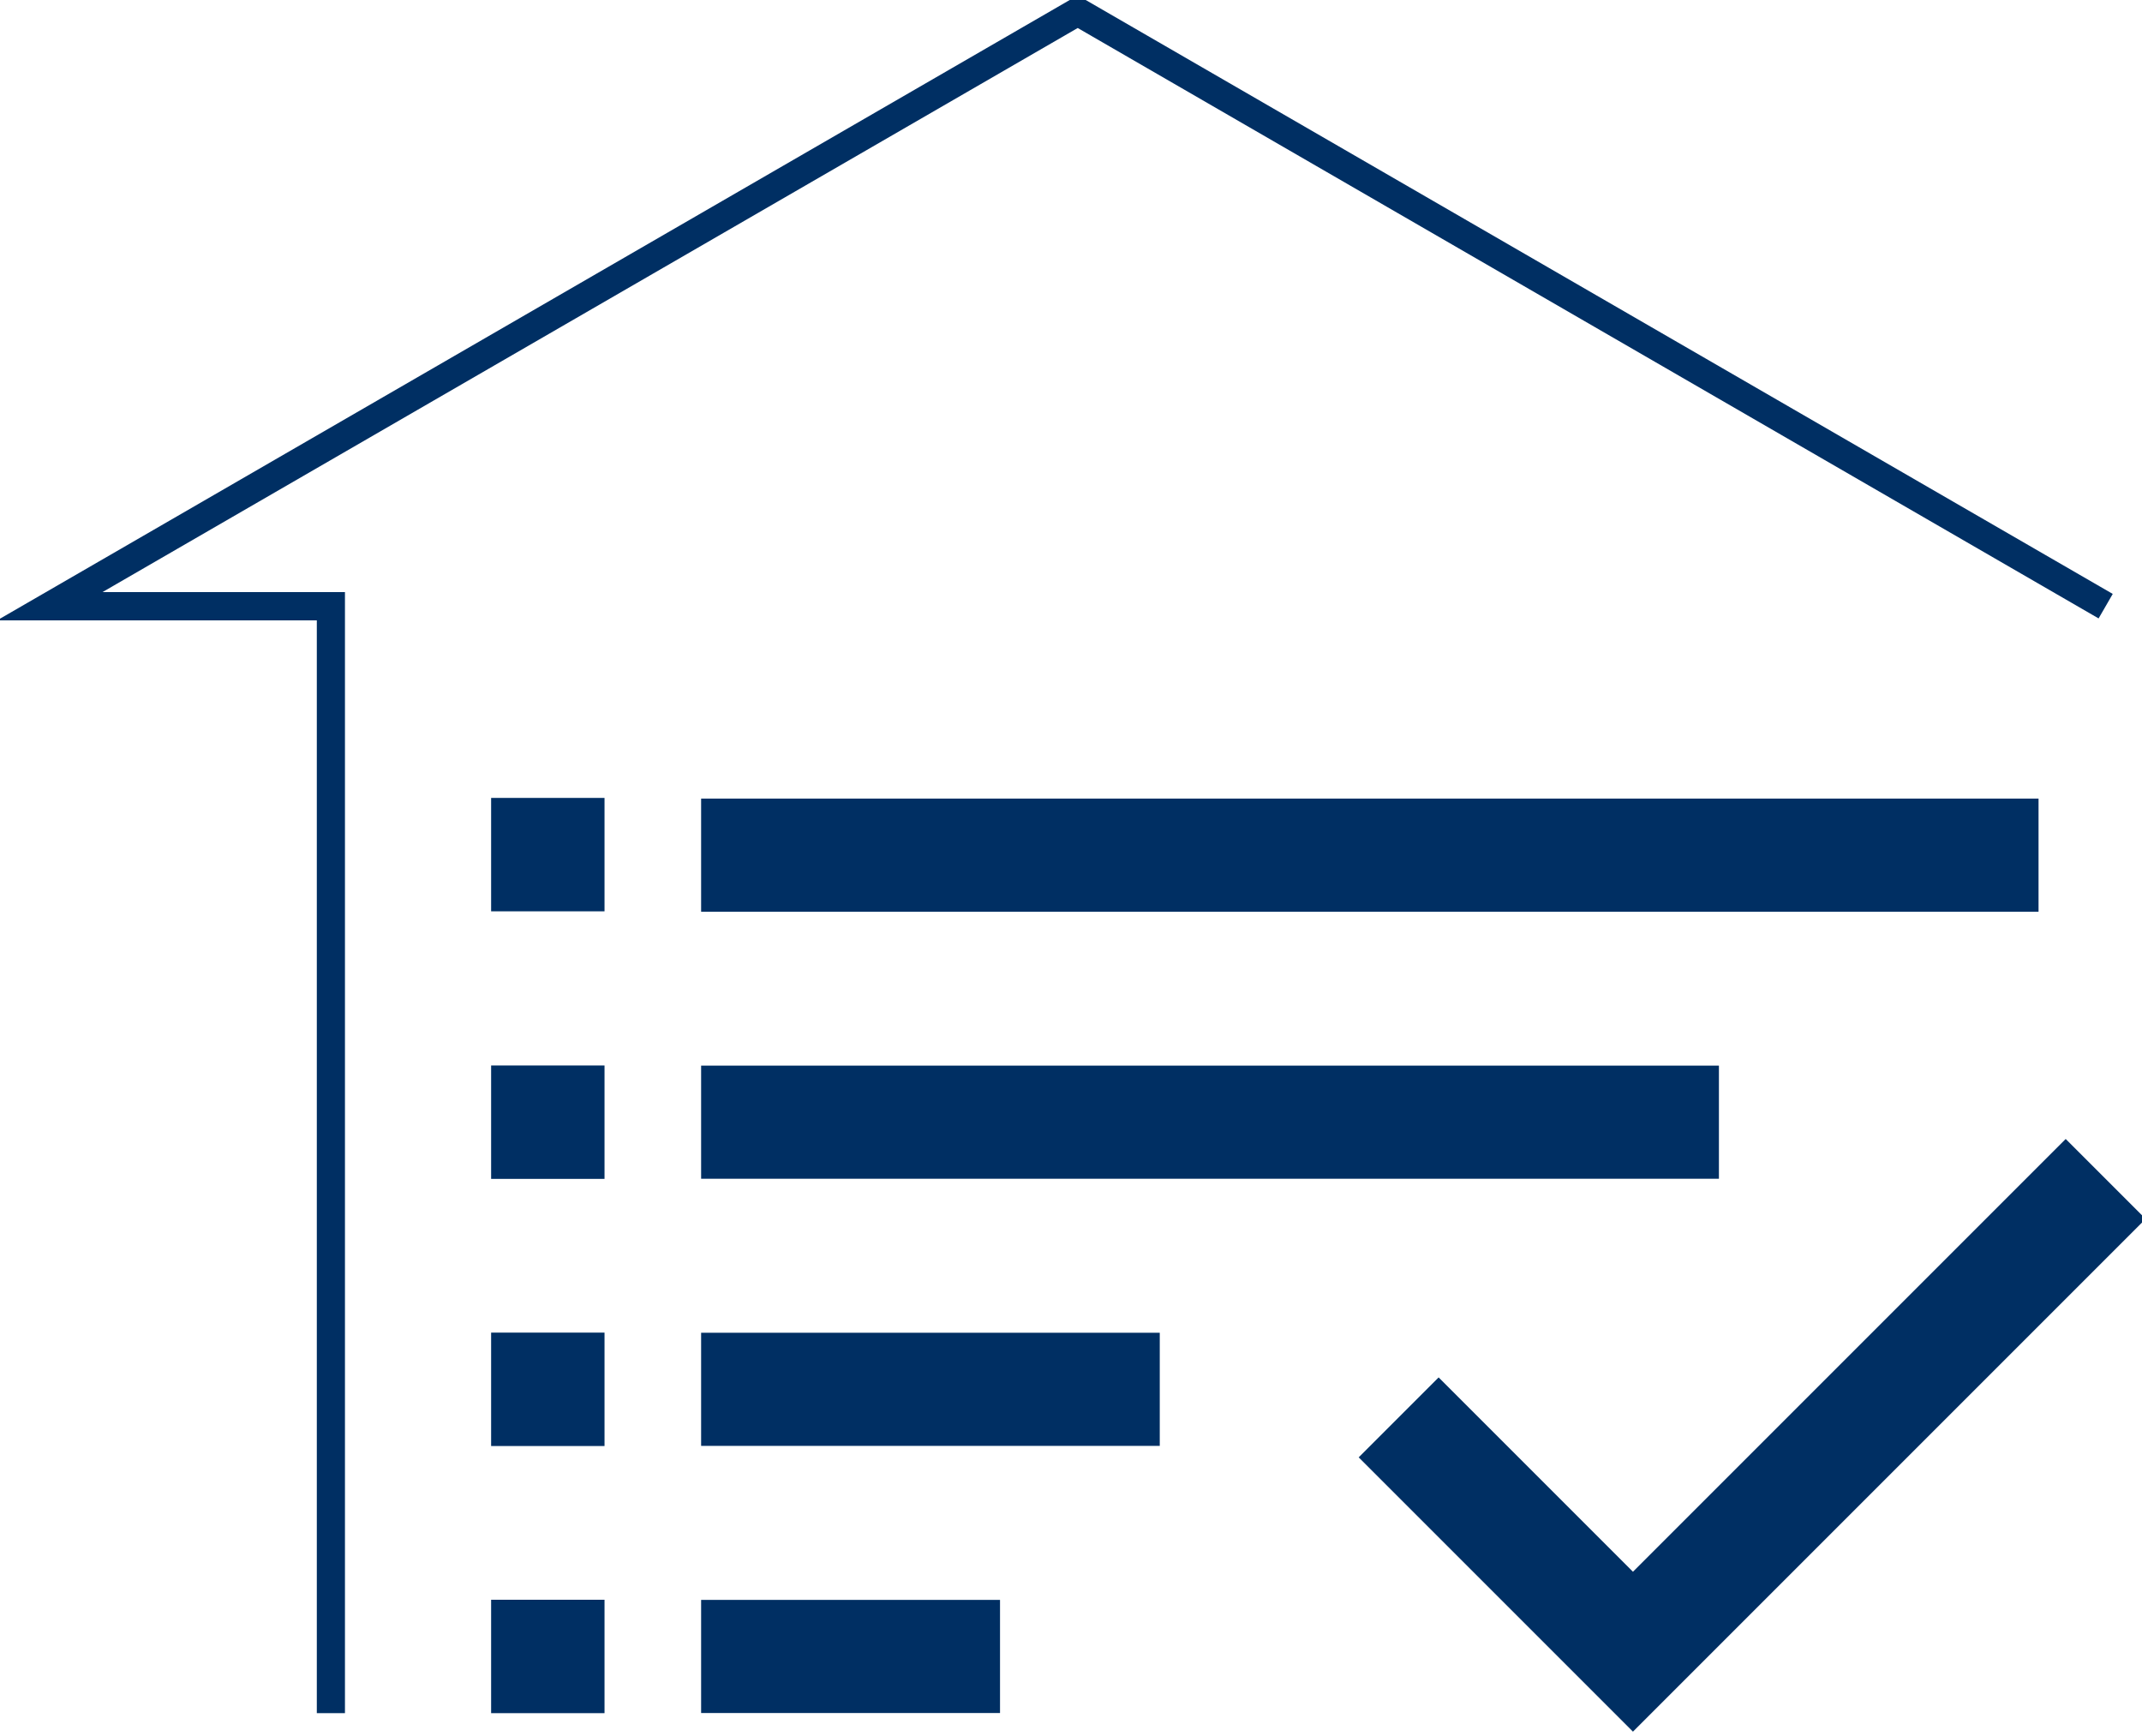 <?xml version="1.0" encoding="UTF-8"?>
<svg id="Vrstva_1" xmlns="http://www.w3.org/2000/svg" viewBox="0 0 153 124">
  <defs>
    <style>
      .cls-1 {
        fill: #002f63;
      }
    </style>
  </defs>
  <rect class="cls-1" x="50.08" y="57.04" width="95.53" height="8.08"/>
  <rect class="cls-1" x="50.08" y="76.11" width="72.7" height="8.08"/>
  <rect class="cls-1" x="50.08" y="95.19" width="32.76" height="8.08"/>
  <rect class="cls-1" x="50.08" y="114.27" width="21.35" height="8.08"/>
  <polygon class="cls-1" points="76.98 2 149.9 44.17 150.91 42.42 76.98 -.33 -.21 44.31 22.63 44.31 22.63 122.36 24.64 122.36 24.64 42.29 7.32 42.29 76.98 2"/>
  <polygon class="cls-1" points="147.55 81.35 116.64 112.26 102.76 98.38 97.05 104.09 116.64 123.68 153.26 87.06 147.55 81.35"/>
  <rect class="cls-1" x="35.08" y="56.99" width="8.1" height="8.1"/>
  <rect class="cls-1" x="35.08" y="76.1" width="8.1" height="8.1"/>
  <rect class="cls-1" x="35.08" y="95.18" width="8.1" height="8.1"/>
  <rect class="cls-1" x="35.08" y="114.26" width="8.1" height="8.1"/>
</svg>